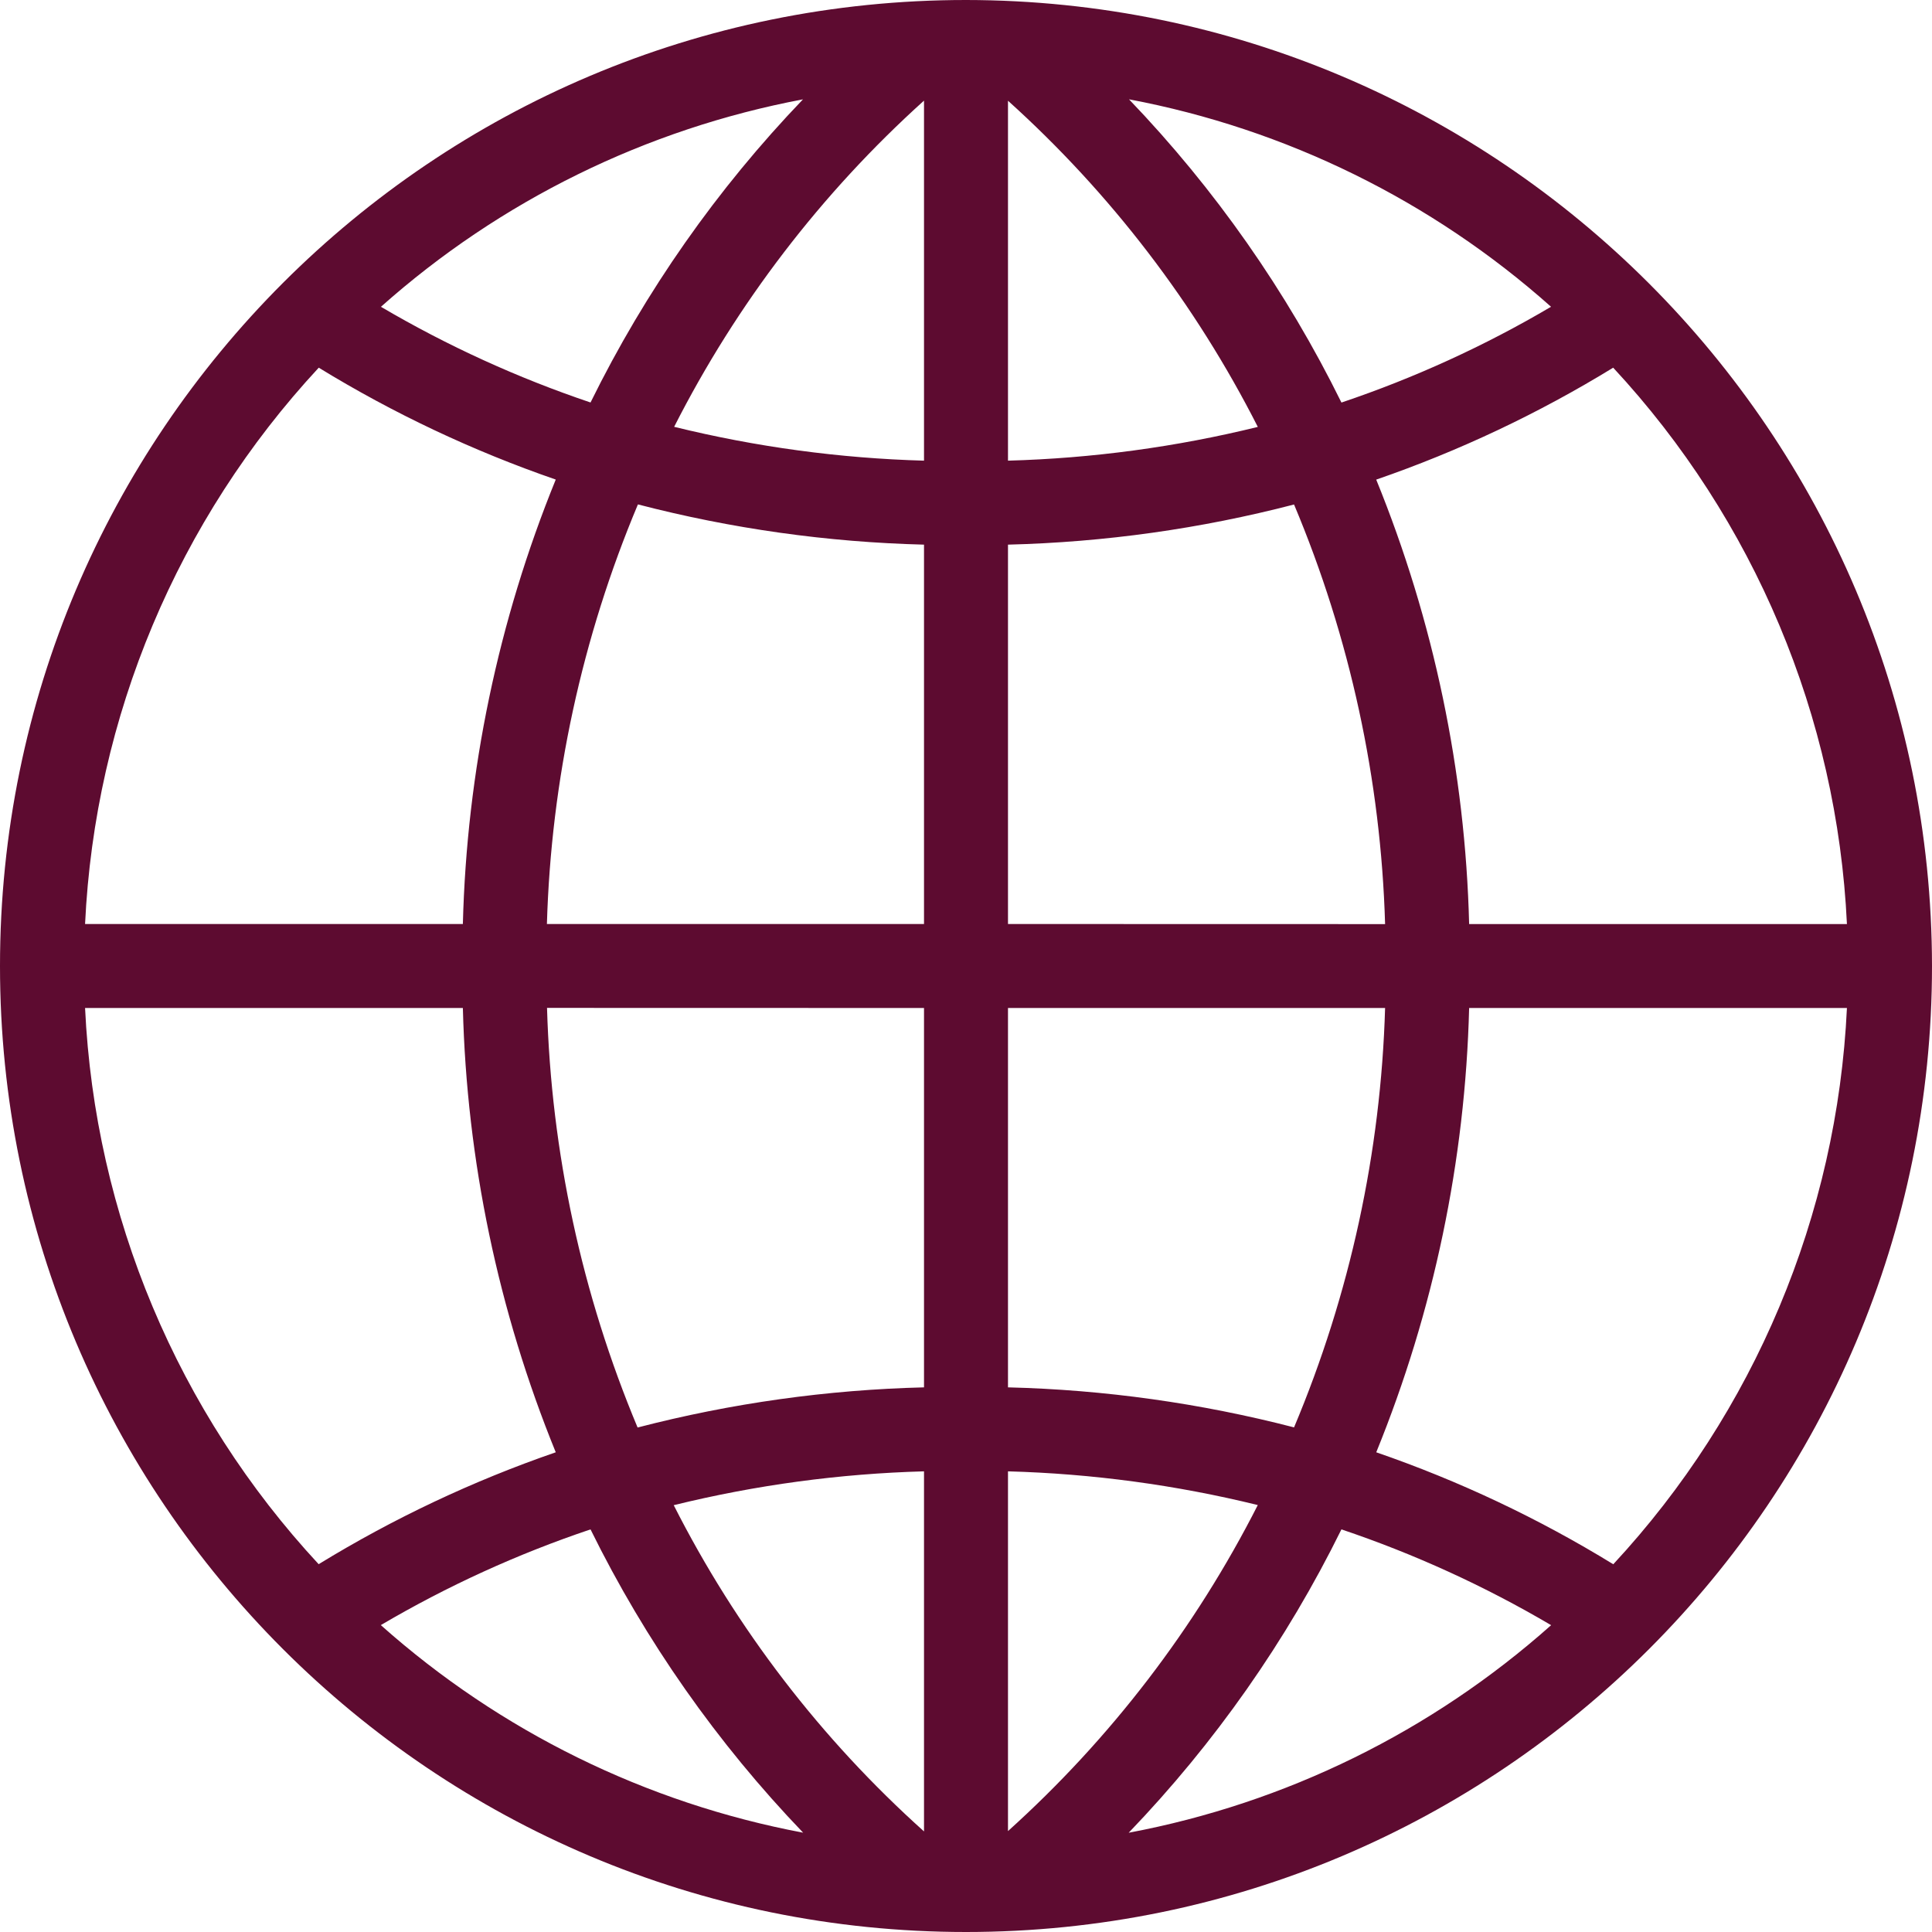 <?xml version="1.0" encoding="UTF-8" standalone="no"?><svg xmlns="http://www.w3.org/2000/svg" xmlns:xlink="http://www.w3.org/1999/xlink" fill="#5d0b30" height="64" preserveAspectRatio="xMidYMid meet" version="1" viewBox="0.0 0.0 64.0 64.0" width="64" zoomAndPan="magnify"><g id="change1_1"><path d="M32,0C14.327,0,0,14.327,0,32s14.327,32,32,32s32-14.327,32-32C63.982,14.334,49.666,0.018,32,0z M53.442,51.818 c-2.474-1.519-5.107-2.763-7.852-3.709c1.906-4.68,2.948-9.666,3.077-14.718h12.515C60.858,40.254,58.117,46.782,53.442,51.818z M2.818,33.391h12.515c0.129,5.052,1.171,10.038,3.077,14.718c-2.745,0.947-5.378,2.19-7.854,3.707 C5.883,46.78,3.142,40.254,2.818,33.391z M10.559,12.18c2.475,1.516,5.107,2.759,7.851,3.706c-1.906,4.682-2.948,9.67-3.077,14.723 H2.818C3.142,23.745,5.884,17.217,10.559,12.18z M30.609,15.26c-2.791-0.078-5.566-0.454-8.277-1.121 c2.072-4.08,4.878-7.743,8.277-10.806V15.26z M30.609,18.042v12.567H18.117c0.14-4.78,1.162-9.492,3.015-13.9 C24.23,17.514,27.409,17.961,30.609,18.042z M30.609,33.391v12.567c-3.203,0.079-6.387,0.525-9.488,1.33 c-1.846-4.409-2.863-9.122-3-13.9L30.609,33.391z M30.609,48.74v11.928c-3.41-3.057-6.221-6.722-8.291-10.807 C25.034,49.193,27.813,48.817,30.609,48.74z M33.391,48.74c2.79,0.077,5.564,0.451,8.275,1.117c-2.072,4.078-4.877,7.739-8.275,10.8 V48.74z M33.391,45.958V33.391h12.492c-0.14,4.777-1.163,9.487-3.016,13.893C39.769,46.482,36.59,46.037,33.391,45.958z M33.391,30.609V18.042c3.199-0.08,6.379-0.526,9.476-1.33c1.853,4.408,2.876,9.12,3.016,13.9L33.391,30.609z M33.391,15.26V3.337 c3.399,3.063,6.204,6.726,8.276,10.805C38.956,14.808,36.182,15.183,33.391,15.26z M37.4,3.29c5.197,0.98,10.03,3.355,13.98,6.872 c-2.198,1.296-4.525,2.359-6.943,3.173C42.62,9.646,40.247,6.258,37.4,3.29z M19.562,13.333c-2.417-0.815-4.744-1.877-6.943-3.17 c3.95-3.517,8.783-5.892,13.981-6.872C23.753,6.258,21.379,9.644,19.562,13.333z M19.562,50.663 c1.818,3.691,4.194,7.079,7.043,10.047c-5.201-0.979-10.038-3.356-13.99-6.876C14.815,52.539,17.143,51.476,19.562,50.663z M44.437,50.663c2.419,0.814,4.747,1.878,6.946,3.173c-3.954,3.521-8.791,5.898-13.994,6.876c2.852-2.968,5.229-6.358,7.048-10.05 V50.663z M48.667,30.61c-0.128-5.053-1.171-10.041-3.078-14.722c2.744-0.947,5.376-2.191,7.85-3.708 c4.676,5.036,7.419,11.565,7.743,18.43H48.667z"/></g></svg>